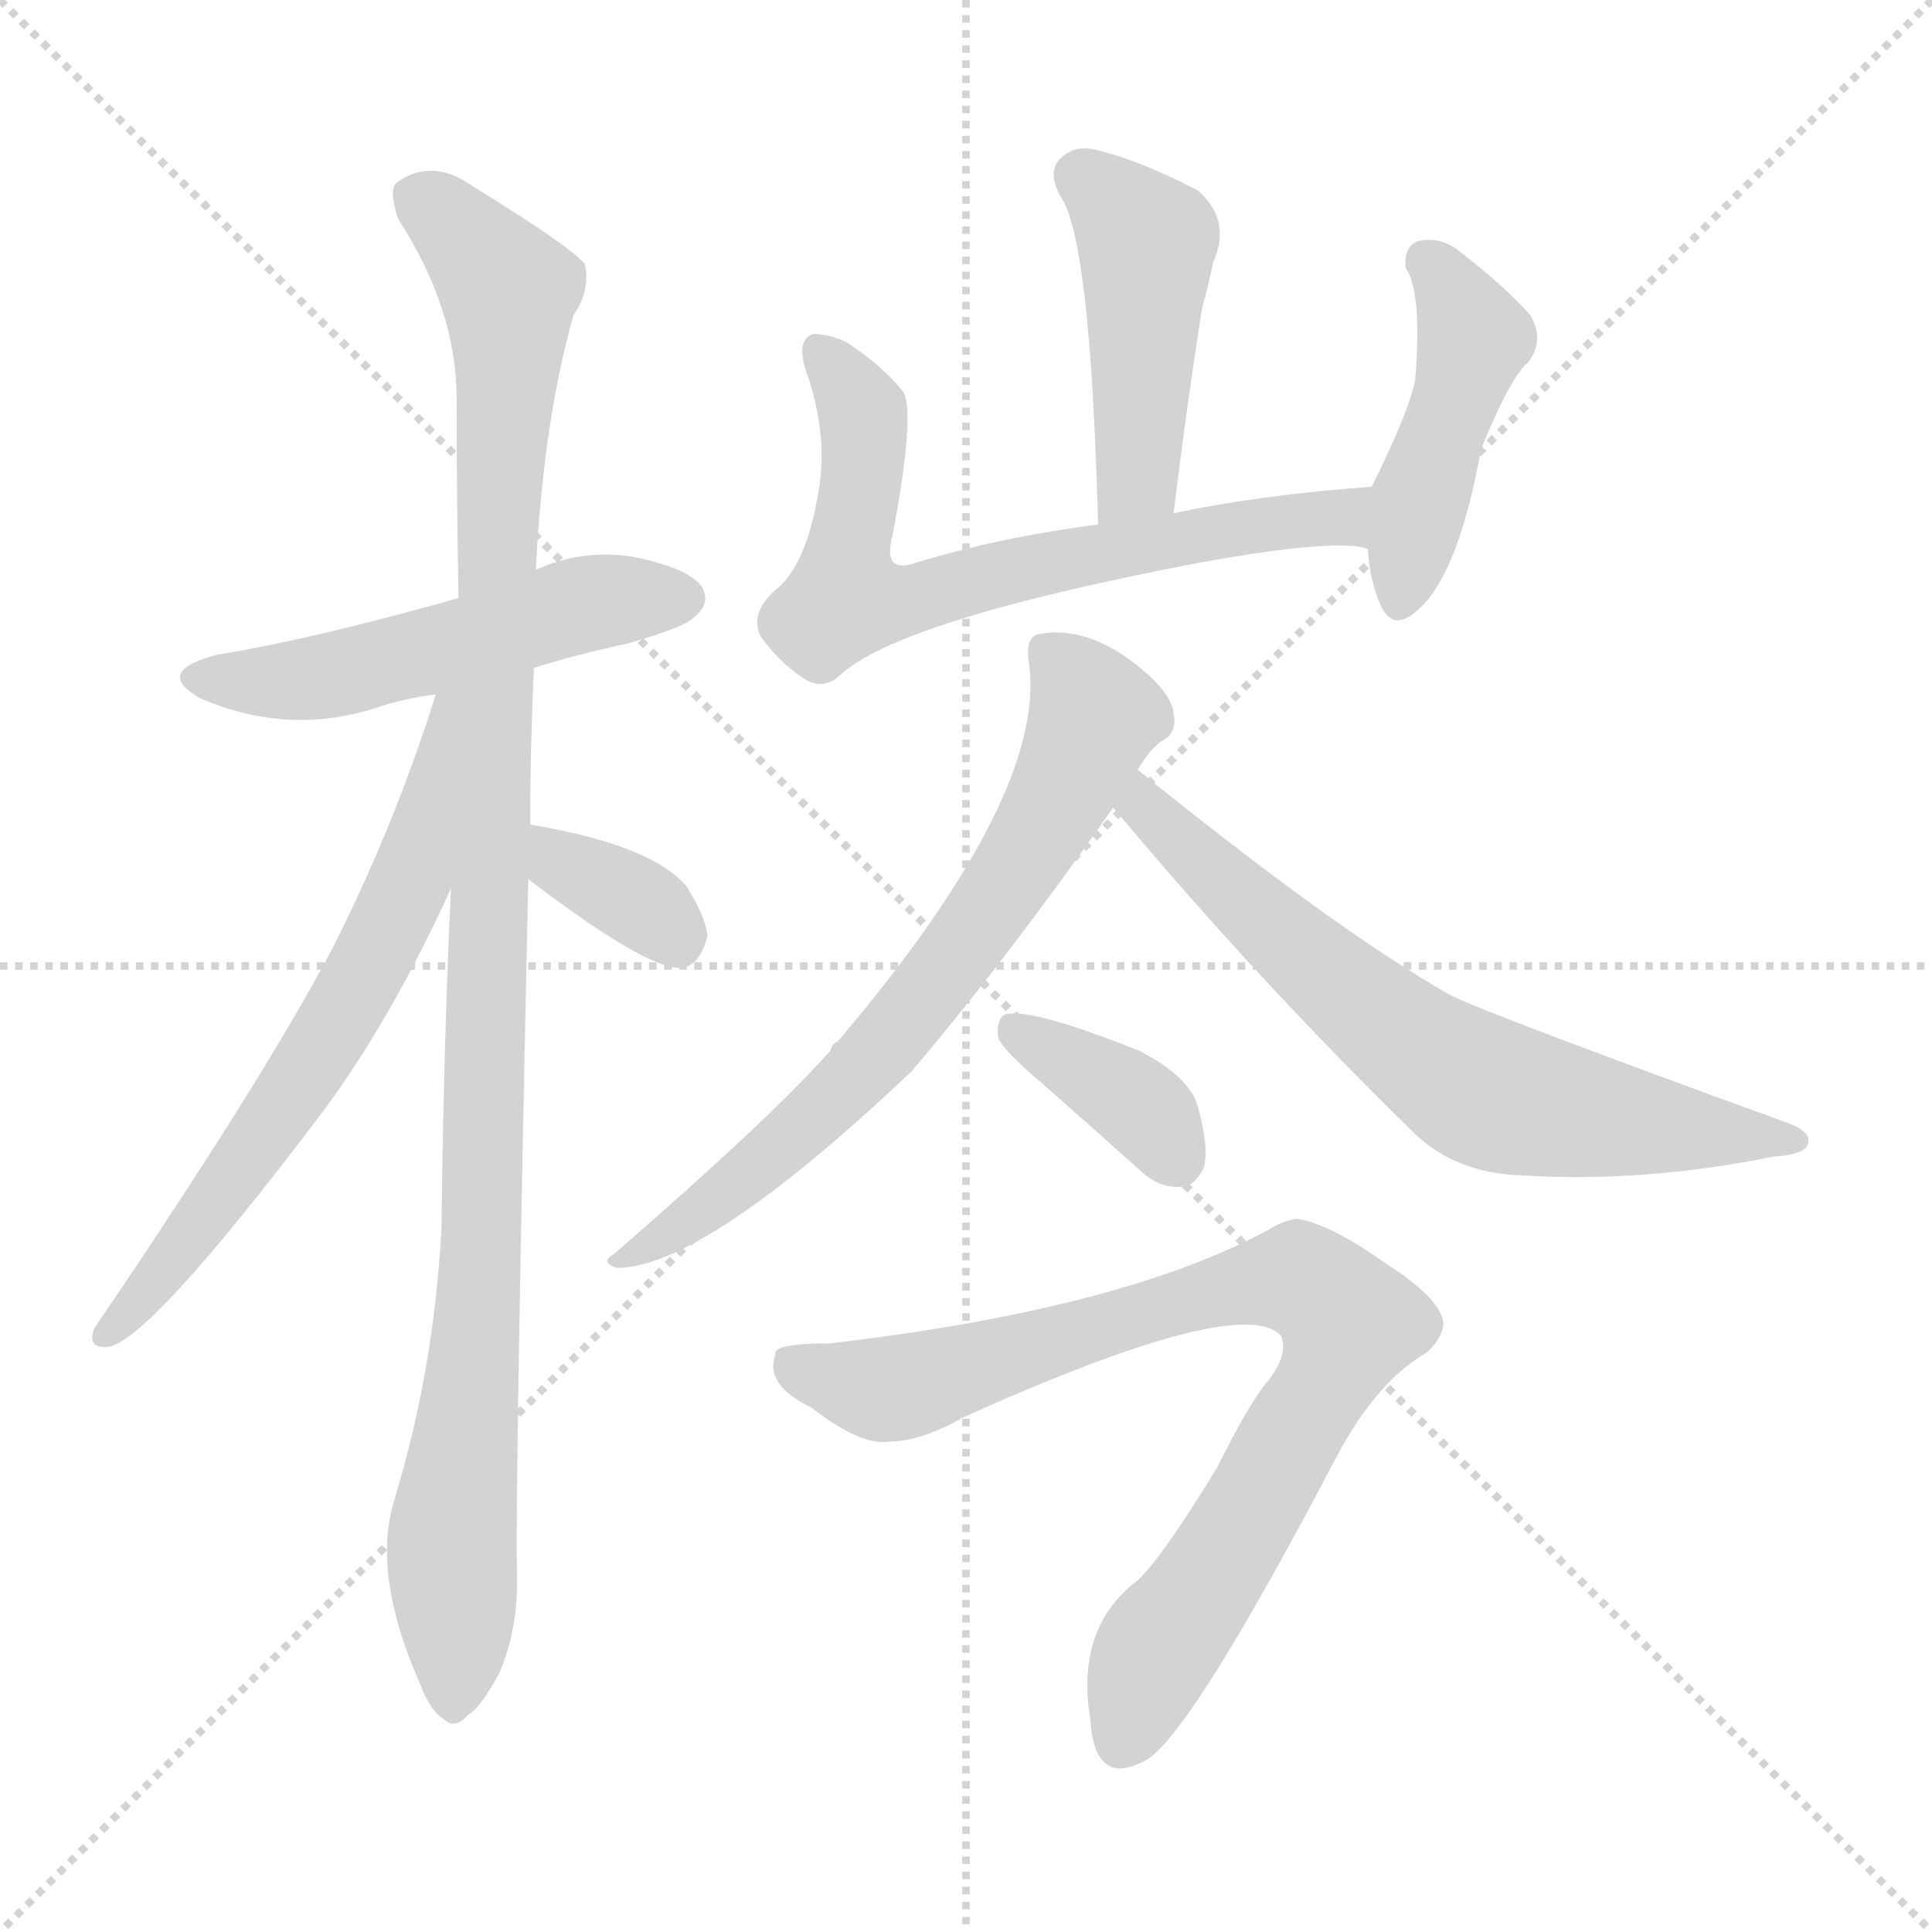 <svg version="1.1" viewBox="0 0 1024 1024" xmlns="http://www.w3.org/2000/svg">
  <g stroke="lightgray" stroke-dasharray="1,1" stroke-width="1" transform="scale(4, 4)">
    <line x1="0" y1="0" x2="256" y2="256"></line>
    <line x1="256" y1="0" x2="0" y2="256"></line>
    <line x1="128" y1="0" x2="128" y2="256"></line>
    <line x1="0" y1="128" x2="256" y2="128"></line>
  </g>
  <g transform="scale(1, -1) translate(0, -900)">
    <style type="text/css">
      
        @keyframes keyframes0 {
          from {
            stroke: blue;
            stroke-dashoffset: 516;
            stroke-width: 128;
          }
          63% {
            animation-timing-function: step-end;
            stroke: blue;
            stroke-dashoffset: 0;
            stroke-width: 128;
          }
          to {
            stroke: black;
            stroke-width: 1024;
          }
        }
        #make-me-a-hanzi-animation-0 {
          animation: keyframes0 0.67s both;
          animation-delay: 0s;
          animation-timing-function: linear;
        }
      
        @keyframes keyframes1 {
          from {
            stroke: blue;
            stroke-dashoffset: 1073;
            stroke-width: 128;
          }
          78% {
            animation-timing-function: step-end;
            stroke: blue;
            stroke-dashoffset: 0;
            stroke-width: 128;
          }
          to {
            stroke: black;
            stroke-width: 1024;
          }
        }
        #make-me-a-hanzi-animation-1 {
          animation: keyframes1 1.123s both;
          animation-delay: 0.67s;
          animation-timing-function: linear;
        }
      
        @keyframes keyframes2 {
          from {
            stroke: blue;
            stroke-dashoffset: 644;
            stroke-width: 128;
          }
          68% {
            animation-timing-function: step-end;
            stroke: blue;
            stroke-dashoffset: 0;
            stroke-width: 128;
          }
          to {
            stroke: black;
            stroke-width: 1024;
          }
        }
        #make-me-a-hanzi-animation-2 {
          animation: keyframes2 0.774s both;
          animation-delay: 1.793s;
          animation-timing-function: linear;
        }
      
        @keyframes keyframes3 {
          from {
            stroke: blue;
            stroke-dashoffset: 347;
            stroke-width: 128;
          }
          53% {
            animation-timing-function: step-end;
            stroke: blue;
            stroke-dashoffset: 0;
            stroke-width: 128;
          }
          to {
            stroke: black;
            stroke-width: 1024;
          }
        }
        #make-me-a-hanzi-animation-3 {
          animation: keyframes3 0.532s both;
          animation-delay: 2.567s;
          animation-timing-function: linear;
        }
      
        @keyframes keyframes4 {
          from {
            stroke: blue;
            stroke-dashoffset: 450;
            stroke-width: 128;
          }
          59% {
            animation-timing-function: step-end;
            stroke: blue;
            stroke-dashoffset: 0;
            stroke-width: 128;
          }
          to {
            stroke: black;
            stroke-width: 1024;
          }
        }
        #make-me-a-hanzi-animation-4 {
          animation: keyframes4 0.616s both;
          animation-delay: 3.1s;
          animation-timing-function: linear;
        }
      
        @keyframes keyframes5 {
          from {
            stroke: blue;
            stroke-dashoffset: 681;
            stroke-width: 128;
          }
          69% {
            animation-timing-function: step-end;
            stroke: blue;
            stroke-dashoffset: 0;
            stroke-width: 128;
          }
          to {
            stroke: black;
            stroke-width: 1024;
          }
        }
        #make-me-a-hanzi-animation-5 {
          animation: keyframes5 0.804s both;
          animation-delay: 3.716s;
          animation-timing-function: linear;
        }
      
        @keyframes keyframes6 {
          from {
            stroke: blue;
            stroke-dashoffset: 448;
            stroke-width: 128;
          }
          59% {
            animation-timing-function: step-end;
            stroke: blue;
            stroke-dashoffset: 0;
            stroke-width: 128;
          }
          to {
            stroke: black;
            stroke-width: 1024;
          }
        }
        #make-me-a-hanzi-animation-6 {
          animation: keyframes6 0.615s both;
          animation-delay: 4.52s;
          animation-timing-function: linear;
        }
      
        @keyframes keyframes7 {
          from {
            stroke: blue;
            stroke-dashoffset: 682;
            stroke-width: 128;
          }
          69% {
            animation-timing-function: step-end;
            stroke: blue;
            stroke-dashoffset: 0;
            stroke-width: 128;
          }
          to {
            stroke: black;
            stroke-width: 1024;
          }
        }
        #make-me-a-hanzi-animation-7 {
          animation: keyframes7 0.805s both;
          animation-delay: 5.135s;
          animation-timing-function: linear;
        }
      
        @keyframes keyframes8 {
          from {
            stroke: blue;
            stroke-dashoffset: 668;
            stroke-width: 128;
          }
          68% {
            animation-timing-function: step-end;
            stroke: blue;
            stroke-dashoffset: 0;
            stroke-width: 128;
          }
          to {
            stroke: black;
            stroke-width: 1024;
          }
        }
        #make-me-a-hanzi-animation-8 {
          animation: keyframes8 0.794s both;
          animation-delay: 5.94s;
          animation-timing-function: linear;
        }
      
        @keyframes keyframes9 {
          from {
            stroke: blue;
            stroke-dashoffset: 368;
            stroke-width: 128;
          }
          55% {
            animation-timing-function: step-end;
            stroke: blue;
            stroke-dashoffset: 0;
            stroke-width: 128;
          }
          to {
            stroke: black;
            stroke-width: 1024;
          }
        }
        #make-me-a-hanzi-animation-9 {
          animation: keyframes9 0.549s both;
          animation-delay: 6.733s;
          animation-timing-function: linear;
        }
      
        @keyframes keyframes10 {
          from {
            stroke: blue;
            stroke-dashoffset: 825;
            stroke-width: 128;
          }
          73% {
            animation-timing-function: step-end;
            stroke: blue;
            stroke-dashoffset: 0;
            stroke-width: 128;
          }
          to {
            stroke: black;
            stroke-width: 1024;
          }
        }
        #make-me-a-hanzi-animation-10 {
          animation: keyframes10 0.921s both;
          animation-delay: 7.283s;
          animation-timing-function: linear;
        }
      
    </style>
    
      <path d="M 283 546 Q 305 553 333 559 Q 364 568 368 573 Q 377 580 372 589 Q 365 599 335 605 Q 308 609 284 598 L 243 583 Q 165 561 115 553 Q 81 544 106 530 Q 154 509 203 526 Q 216 530 231 532 L 283 546 Z" fill="lightgray"></path>
    
      <path d="M 239 429 Q 235 342 234 249 Q 230 174 209 105 Q 197 66 222 9 Q 228 -7 235 -11 Q 241 -17 248 -9 Q 255 -5 265 14 Q 275 38 274 67 Q 273 110 280 434 L 281 463 Q 281 503 283 546 L 284 598 Q 288 677 304 733 Q 313 746 310 760 Q 303 769 251 801 Q 229 817 210 803 Q 206 799 211 784 Q 242 736 242 689 Q 242 640 243 583 L 239 429 Z" fill="lightgray"></path>
    
      <path d="M 231 532 Q 209 462 176 397 Q 139 327 50 196 Q 46 186 56 186 Q 77 186 172 312 Q 208 361 239 429 C 301 564 240 561 231 532 Z" fill="lightgray"></path>
    
      <path d="M 280 434 Q 343 386 361 387 Q 371 388 375 404 Q 374 414 364 430 Q 346 452 281 463 C 251 468 256 452 280 434 Z" fill="lightgray"></path>
    
      <path d="M 622 628 Q 629 685 637 736 Q 641 751 643 761 Q 653 783 635 799 Q 604 815 583 820 Q 570 824 562 816 Q 555 809 562 796 Q 578 774 582 622 C 583 592 618 598 622 628 Z" fill="lightgray"></path>
    
      <path d="M 727 642 Q 670 638 622 628 L 582 622 Q 528 615 483 601 Q 468 597 473 616 Q 485 679 479 692 Q 467 707 448 719 Q 439 723 431 723 Q 422 720 427 704 Q 440 668 433 635 Q 427 602 413 589 Q 397 576 403 563 Q 412 550 425 541 Q 435 534 444 541 Q 474 571 637 602 Q 710 615 725 609 C 755 605 757 644 727 642 Z" fill="lightgray"></path>
    
      <path d="M 725 609 Q 726 593 731 581 Q 737 566 748 574 Q 772 590 785 662 Q 801 701 810 708 Q 819 720 811 733 Q 798 748 772 768 Q 762 775 751 772 Q 744 769 745 758 Q 754 745 750 698 Q 746 680 727 642 L 725 609 Z" fill="lightgray"></path>
    
      <path d="M 603 492 Q 610 504 617 508 Q 624 512 622 522 Q 621 531 609 542 Q 579 569 551 564 Q 544 563 545 551 Q 557 481 444 348 Q 441 347 440 343 Q 407 306 325 235 Q 318 231 327 228 Q 373 228 483 332 Q 534 392 590 472 L 603 492 Z" fill="lightgray"></path>
    
      <path d="M 590 472 Q 666 381 750 299 Q 772 278 807 277 Q 871 273 940 287 Q 956 288 958 293 Q 961 300 947 305 Q 782 365 768 373 Q 708 407 603 492 C 580 511 571 495 590 472 Z" fill="lightgray"></path>
    
      <path d="M 551 327 Q 576 305 605 279 Q 615 270 626 271 Q 633 271 638 281 Q 641 291 635 313 Q 631 329 604 343 Q 544 367 532 362 Q 528 359 529 350 Q 532 343 551 327 Z" fill="lightgray"></path>
    
      <path d="M 440 188 Q 409 188 411 182 Q 405 166 430 154 Q 457 133 472 136 Q 488 136 511 149 Q 658 215 679 192 Q 683 182 672 168 Q 663 158 645 122 Q 612 68 600 60 Q 570 35 578 -12 Q 579 -31 588 -36 Q 595 -40 609 -32 Q 634 -14 709 129 Q 730 168 756 183 Q 763 189 765 197 Q 766 210 735 230 Q 704 252 687 254 Q 680 253 672 248 Q 594 206 440 188 Z" fill="lightgray"></path>
    
    
      <clipPath id="make-me-a-hanzi-clip-0">
        <path d="M 283 546 Q 305 553 333 559 Q 364 568 368 573 Q 377 580 372 589 Q 365 599 335 605 Q 308 609 284 598 L 243 583 Q 165 561 115 553 Q 81 544 106 530 Q 154 509 203 526 Q 216 530 231 532 L 283 546 Z"></path>
      </clipPath>
      <path clip-path="url(#make-me-a-hanzi-clip-0)" d="M 108 542 L 167 540 L 307 579 L 362 583" fill="none" id="make-me-a-hanzi-animation-0" stroke-dasharray="388 776" stroke-linecap="round"></path>
    
      <clipPath id="make-me-a-hanzi-clip-1">
        <path d="M 239 429 Q 235 342 234 249 Q 230 174 209 105 Q 197 66 222 9 Q 228 -7 235 -11 Q 241 -17 248 -9 Q 255 -5 265 14 Q 275 38 274 67 Q 273 110 280 434 L 281 463 Q 281 503 283 546 L 284 598 Q 288 677 304 733 Q 313 746 310 760 Q 303 769 251 801 Q 229 817 210 803 Q 206 799 211 784 Q 242 736 242 689 Q 242 640 243 583 L 239 429 Z"></path>
      </clipPath>
      <path clip-path="url(#make-me-a-hanzi-clip-1)" d="M 221 797 L 261 758 L 270 735 L 256 233 L 239 84 L 240 0" fill="none" id="make-me-a-hanzi-animation-1" stroke-dasharray="945 1890" stroke-linecap="round"></path>
    
      <clipPath id="make-me-a-hanzi-clip-2">
        <path d="M 231 532 Q 209 462 176 397 Q 139 327 50 196 Q 46 186 56 186 Q 77 186 172 312 Q 208 361 239 429 C 301 564 240 561 231 532 Z"></path>
      </clipPath>
      <path clip-path="url(#make-me-a-hanzi-clip-2)" d="M 238 527 L 233 524 L 217 430 L 189 376 L 109 254 L 57 193" fill="none" id="make-me-a-hanzi-animation-2" stroke-dasharray="516 1032" stroke-linecap="round"></path>
    
      <clipPath id="make-me-a-hanzi-clip-3">
        <path d="M 280 434 Q 343 386 361 387 Q 371 388 375 404 Q 374 414 364 430 Q 346 452 281 463 C 251 468 256 452 280 434 Z"></path>
      </clipPath>
      <path clip-path="url(#make-me-a-hanzi-clip-3)" d="M 290 455 L 299 439 L 339 421 L 359 400" fill="none" id="make-me-a-hanzi-animation-3" stroke-dasharray="219 438" stroke-linecap="round"></path>
    
      <clipPath id="make-me-a-hanzi-clip-4">
        <path d="M 622 628 Q 629 685 637 736 Q 641 751 643 761 Q 653 783 635 799 Q 604 815 583 820 Q 570 824 562 816 Q 555 809 562 796 Q 578 774 582 622 C 583 592 618 598 622 628 Z"></path>
      </clipPath>
      <path clip-path="url(#make-me-a-hanzi-clip-4)" d="M 573 806 L 608 772 L 603 647 L 587 635" fill="none" id="make-me-a-hanzi-animation-4" stroke-dasharray="322 644" stroke-linecap="round"></path>
    
      <clipPath id="make-me-a-hanzi-clip-5">
        <path d="M 727 642 Q 670 638 622 628 L 582 622 Q 528 615 483 601 Q 468 597 473 616 Q 485 679 479 692 Q 467 707 448 719 Q 439 723 431 723 Q 422 720 427 704 Q 440 668 433 635 Q 427 602 413 589 Q 397 576 403 563 Q 412 550 425 541 Q 435 534 444 541 Q 474 571 637 602 Q 710 615 725 609 C 755 605 757 644 727 642 Z"></path>
      </clipPath>
      <path clip-path="url(#make-me-a-hanzi-clip-5)" d="M 434 715 L 457 682 L 448 582 L 488 583 L 534 597 L 674 623 L 712 626 L 723 615" fill="none" id="make-me-a-hanzi-animation-5" stroke-dasharray="553 1106" stroke-linecap="round"></path>
    
      <clipPath id="make-me-a-hanzi-clip-6">
        <path d="M 725 609 Q 726 593 731 581 Q 737 566 748 574 Q 772 590 785 662 Q 801 701 810 708 Q 819 720 811 733 Q 798 748 772 768 Q 762 775 751 772 Q 744 769 745 758 Q 754 745 750 698 Q 746 680 727 642 L 725 609 Z"></path>
      </clipPath>
      <path clip-path="url(#make-me-a-hanzi-clip-6)" d="M 757 761 L 781 721 L 741 581" fill="none" id="make-me-a-hanzi-animation-6" stroke-dasharray="320 640" stroke-linecap="round"></path>
    
      <clipPath id="make-me-a-hanzi-clip-7">
        <path d="M 603 492 Q 610 504 617 508 Q 624 512 622 522 Q 621 531 609 542 Q 579 569 551 564 Q 544 563 545 551 Q 557 481 444 348 Q 441 347 440 343 Q 407 306 325 235 Q 318 231 327 228 Q 373 228 483 332 Q 534 392 590 472 L 603 492 Z"></path>
      </clipPath>
      <path clip-path="url(#make-me-a-hanzi-clip-7)" d="M 558 553 L 574 533 L 579 516 L 523 416 L 446 320 L 376 261 L 331 233" fill="none" id="make-me-a-hanzi-animation-7" stroke-dasharray="554 1108" stroke-linecap="round"></path>
    
      <clipPath id="make-me-a-hanzi-clip-8">
        <path d="M 590 472 Q 666 381 750 299 Q 772 278 807 277 Q 871 273 940 287 Q 956 288 958 293 Q 961 300 947 305 Q 782 365 768 373 Q 708 407 603 492 C 580 511 571 495 590 472 Z"></path>
      </clipPath>
      <path clip-path="url(#make-me-a-hanzi-clip-8)" d="M 608 482 L 607 472 L 673 409 L 780 325 L 842 308 L 952 295" fill="none" id="make-me-a-hanzi-animation-8" stroke-dasharray="540 1080" stroke-linecap="round"></path>
    
      <clipPath id="make-me-a-hanzi-clip-9">
        <path d="M 551 327 Q 576 305 605 279 Q 615 270 626 271 Q 633 271 638 281 Q 641 291 635 313 Q 631 329 604 343 Q 544 367 532 362 Q 528 359 529 350 Q 532 343 551 327 Z"></path>
      </clipPath>
      <path clip-path="url(#make-me-a-hanzi-clip-9)" d="M 536 355 L 599 318 L 623 287" fill="none" id="make-me-a-hanzi-animation-9" stroke-dasharray="240 480" stroke-linecap="round"></path>
    
      <clipPath id="make-me-a-hanzi-clip-10">
        <path d="M 440 188 Q 409 188 411 182 Q 405 166 430 154 Q 457 133 472 136 Q 488 136 511 149 Q 658 215 679 192 Q 683 182 672 168 Q 663 158 645 122 Q 612 68 600 60 Q 570 35 578 -12 Q 579 -31 588 -36 Q 595 -40 609 -32 Q 634 -14 709 129 Q 730 168 756 183 Q 763 189 765 197 Q 766 210 735 230 Q 704 252 687 254 Q 680 253 672 248 Q 594 206 440 188 Z"></path>
      </clipPath>
      <path clip-path="url(#make-me-a-hanzi-clip-10)" d="M 420 176 L 481 165 L 679 222 L 690 222 L 709 207 L 716 198 L 709 181 L 669 107 L 606 12 L 594 -24" fill="none" id="make-me-a-hanzi-animation-10" stroke-dasharray="697 1394" stroke-linecap="round"></path>
    
  </g>
</svg>